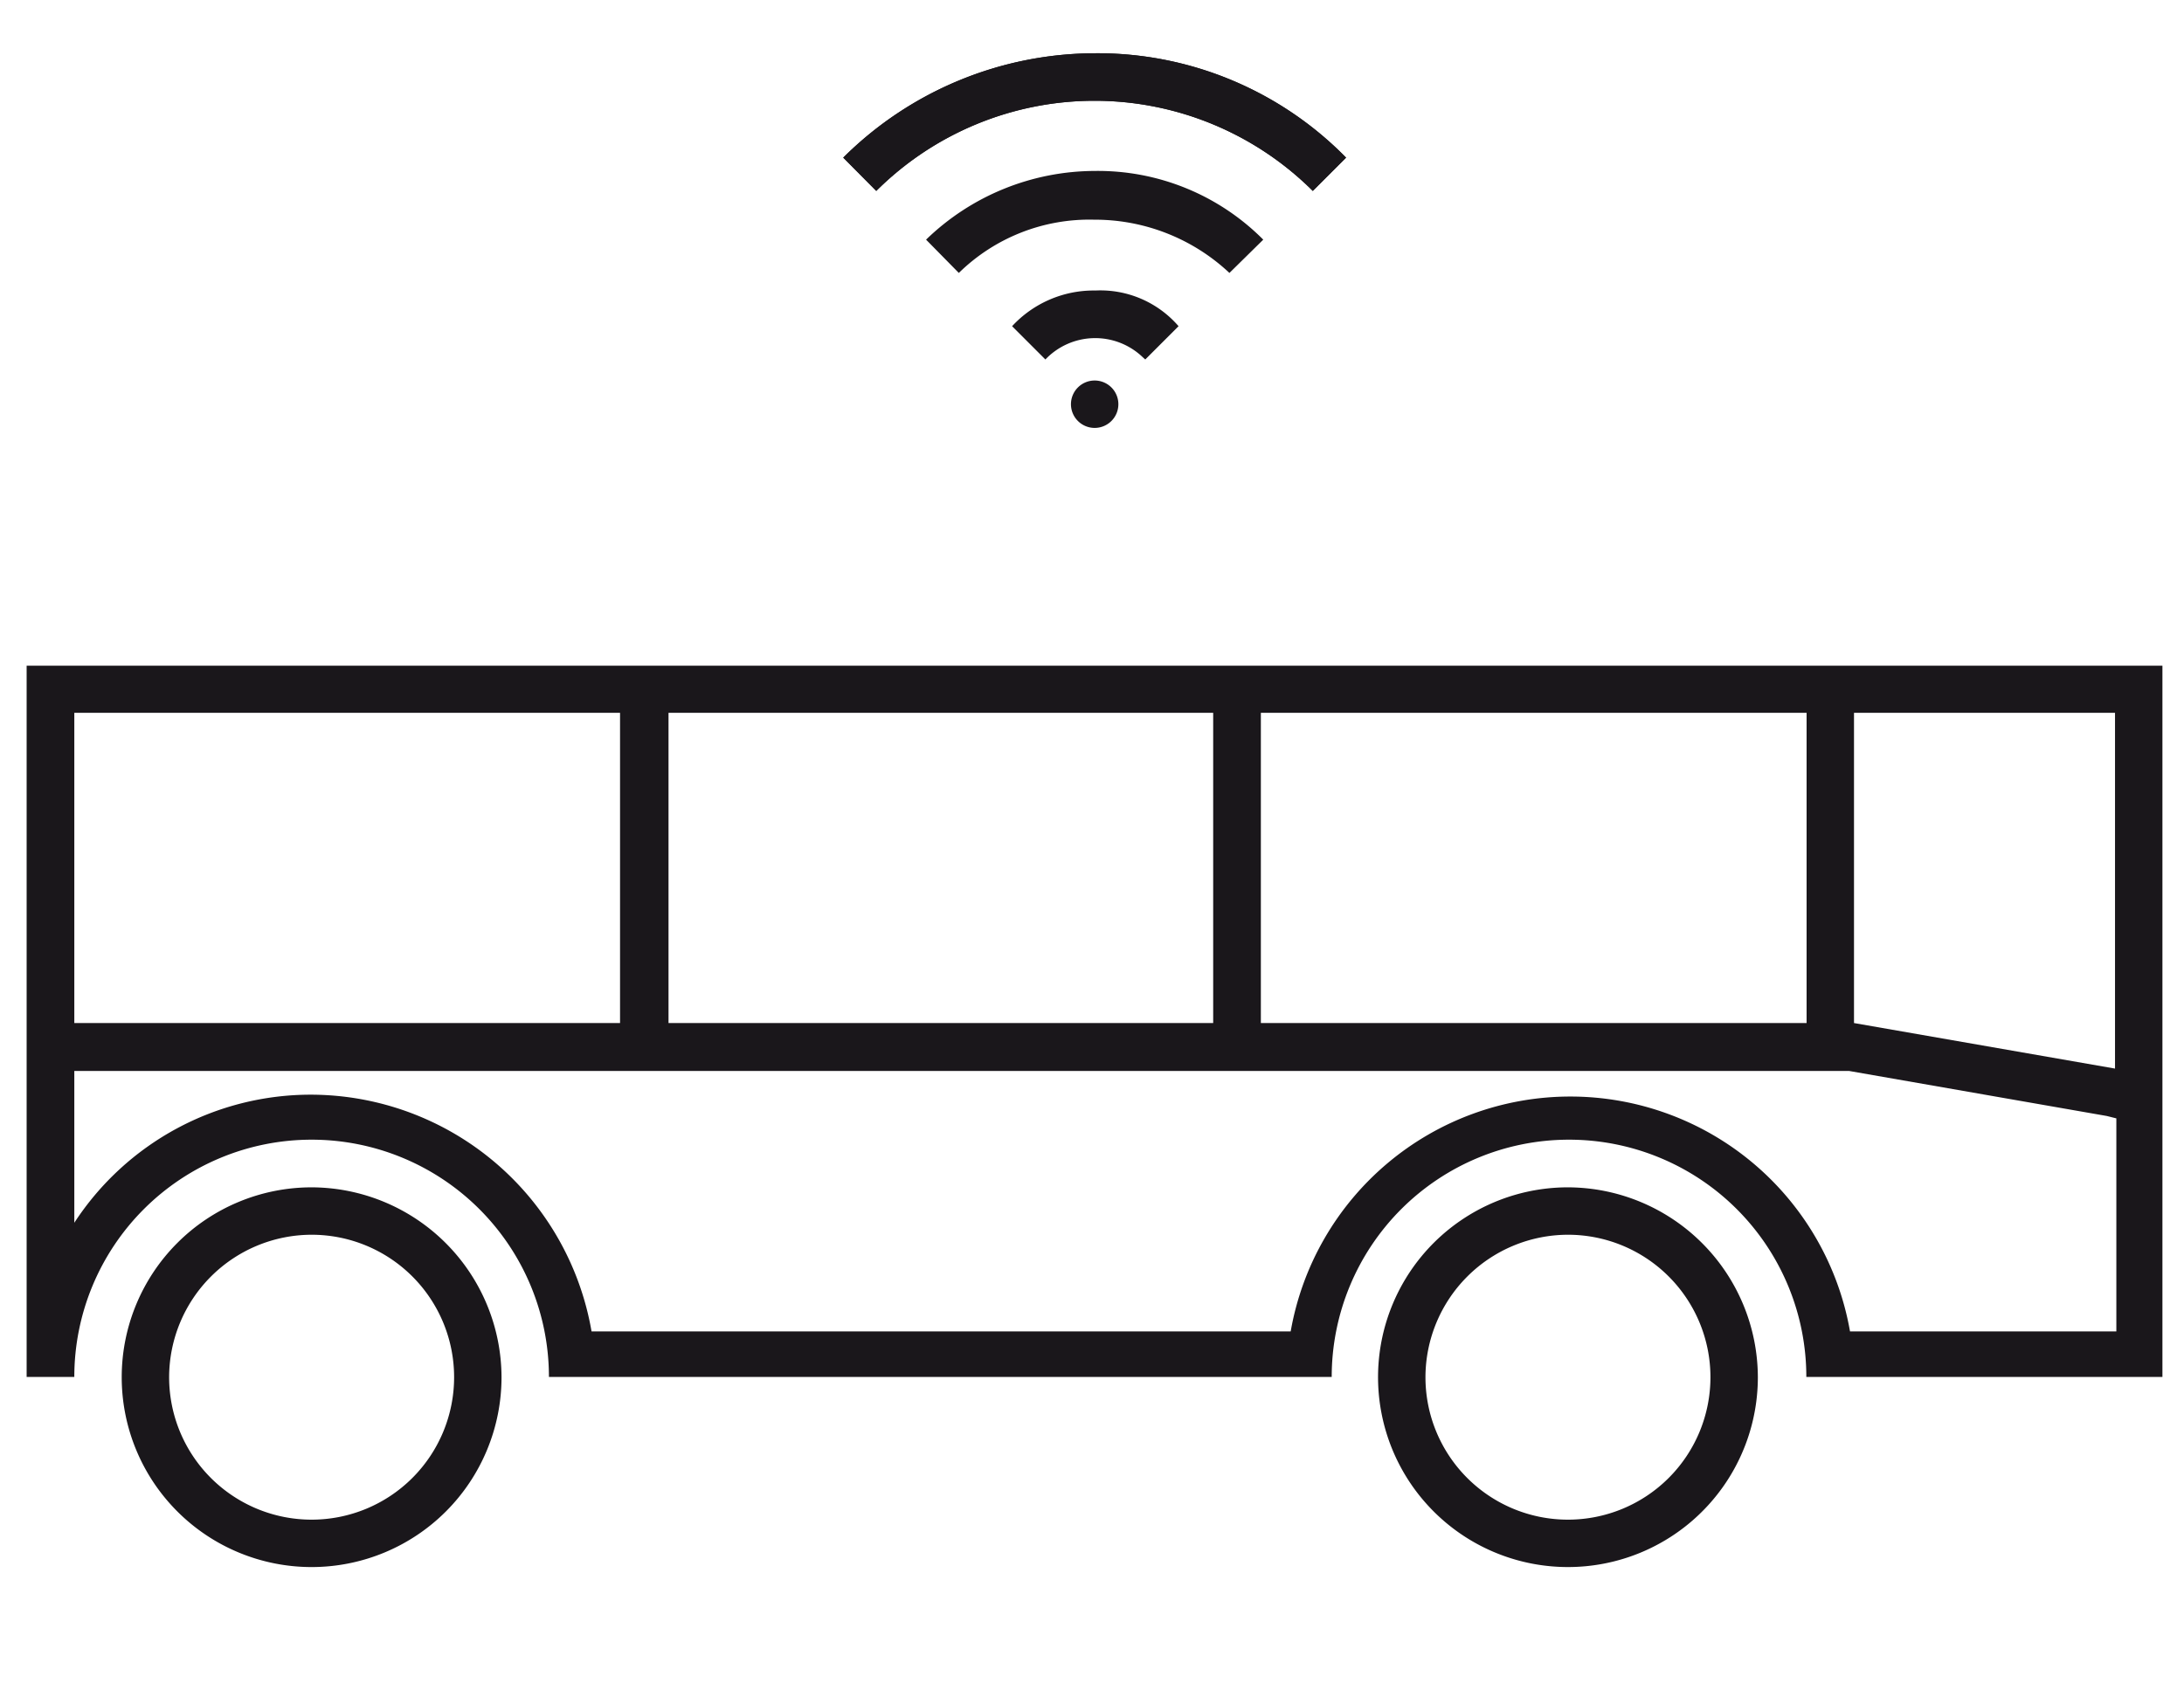 <svg id="Capa_1" data-name="Capa 1" xmlns="http://www.w3.org/2000/svg" xmlns:xlink="http://www.w3.org/1999/xlink" width="82" height="64" viewBox="0 0 82 64"><defs><style>.cls-1{fill:none;}.cls-2{clip-path:url(#clip-path);}.cls-3{fill:#1a171b;}</style><clipPath id="clip-path"><rect class="cls-1" x="1" y="2" width="80.19" height="56.85"/></clipPath></defs><title>ic-vehiculos</title><rect class="cls-1" width="82" height="64"/><g class="cls-2"><path class="cls-3" d="M41.1,10.91A4.17,4.17,0,0,0,38,12.25l1.25,1.25a2.58,2.58,0,0,1,3.65-.09L43,13.5l1.25-1.25a3.88,3.88,0,0,0-3.12-1.34"/><path class="cls-3" d="M41.1,6.42A9.13,9.13,0,0,0,34.77,9L36,10.25a7,7,0,0,1,5.08-2,7.38,7.38,0,0,1,5.08,2L47.43,9A8.75,8.75,0,0,0,41.1,6.42"/><path class="cls-3" d="M41.1,2a13.44,13.44,0,0,0-9.44,3.92L32.9,7.17a11.61,11.61,0,0,1,16.39,0l1.25-1.25A13.07,13.07,0,0,0,41.1,2"/><path class="cls-3" d="M41.1,2a13.44,13.44,0,0,0-9.44,3.92L32.9,7.17a11.61,11.61,0,0,1,16.39,0l1.25-1.25A13.07,13.07,0,0,0,41.1,2"/><path class="cls-3" d="M41.1,14.29a0.89,0.89,0,1,0,.89.89h0a0.89,0.89,0,0,0-.89-0.89"/><path class="cls-3" d="M2.79,26.77H23.28V38.42H2.79V26.77Zm22.28,0H45.55V38.42H25.1V26.77h0Zm22.28,0H67.83V38.42H47.34V26.77h0ZM79.41,40.13l-9.8-1.71V26.77h9.8V40.13ZM81.19,25H1V51.71H2.79a8.91,8.91,0,0,1,17.82,0H50a8.91,8.91,0,1,1,17.82,0H81.19V25ZM69.43,40.22l9.67,1.69L79.46,42v8h-10a10.66,10.66,0,0,0-21,0H22.21A10.71,10.71,0,0,0,11.7,41.11a10.6,10.6,0,0,0-8.91,4.81v-5.7H69.43Z"/><path class="cls-3" d="M11.7,44.59a7.13,7.13,0,1,0,7.13,7.13h0a7.15,7.15,0,0,0-7.13-7.13m0,1.78a5.35,5.35,0,1,1-5.35,5.35h0a5.36,5.36,0,0,1,5.35-5.35"/><path class="cls-3" d="M58.92,44.59A7.13,7.13,0,1,0,66,51.72h0a7.15,7.15,0,0,0-7.13-7.13m0,1.78a5.35,5.35,0,1,1-5.35,5.35h0a5.36,5.36,0,0,1,5.35-5.35"/></g></svg>